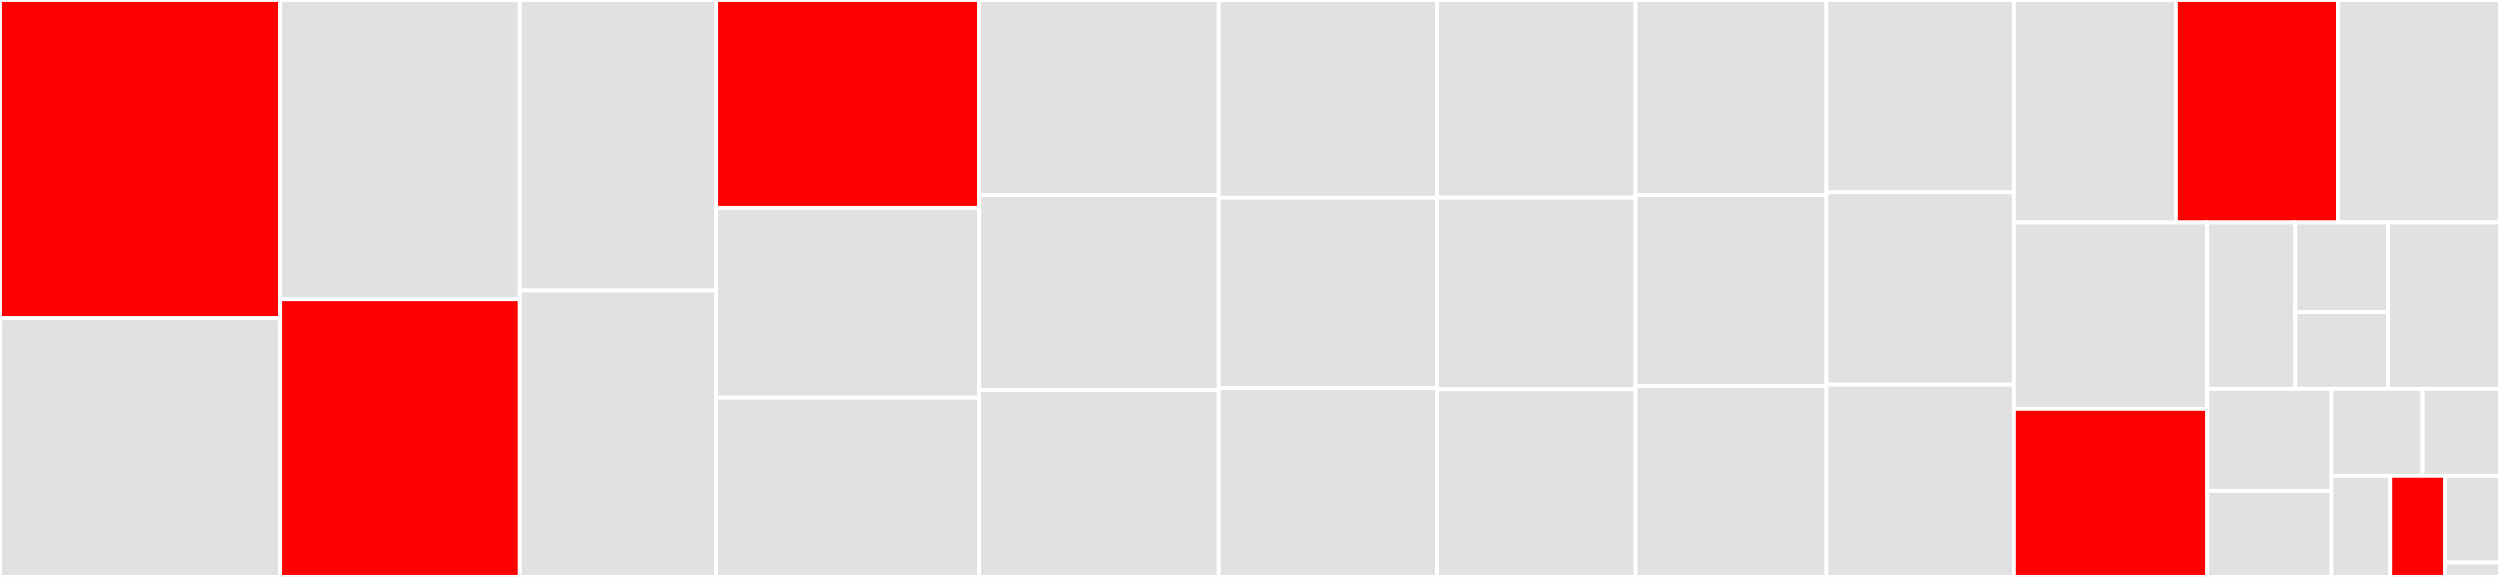 <svg baseProfile="full" width="650" height="150" viewBox="0 0 650 150" version="1.1"
xmlns="http://www.w3.org/2000/svg" xmlns:ev="http://www.w3.org/2001/xml-events"
xmlns:xlink="http://www.w3.org/1999/xlink">

<rect x="0" y="0" width="650" height="150" fill="#333333" stroke="none"/>

<style>rect.s{mask:url(#mask);}</style>
<defs>
  <pattern id="white" width="4" height="4" patternUnits="userSpaceOnUse" patternTransform="rotate(45)">
    <rect width="2" height="2" transform="translate(0,0)" fill="white"></rect>
  </pattern>
  <mask id="mask">
    <rect x="0" y="0" width="100%" height="100%" fill="url(#white)"></rect>
  </mask>
</defs>

<rect x="0" y="0" width="72.837" height="82.721" fill="red" stroke="white" stroke-width="1" class=" tooltipped" data-content="admin_service.go"><title>admin_service.go</title></rect>
<rect x="0" y="82.721" width="72.837" height="67.279" fill="#e1e1e1" stroke="white" stroke-width="1" class=" tooltipped" data-content="client.go"><title>client.go</title></rect>
<rect x="72.837" y="0" width="62.304" height="77.794" fill="#e1e1e1" stroke="white" stroke-width="1" class=" tooltipped" data-content="rbac_user_service.go"><title>rbac_user_service.go</title></rect>
<rect x="72.837" y="77.794" width="62.304" height="72.206" fill="red" stroke="white" stroke-width="1" class=" tooltipped" data-content="workspace_service.go"><title>workspace_service.go</title></rect>
<rect x="135.141" y="0" width="51.057" height="75.524" fill="#e1e1e1" stroke="white" stroke-width="1" class=" tooltipped" data-content="custom_entity_service.go"><title>custom_entity_service.go</title></rect>
<rect x="135.141" y="75.524" width="51.057" height="74.476" fill="#e1e1e1" stroke="white" stroke-width="1" class=" tooltipped" data-content="types.go"><title>types.go</title></rect>
<rect x="186.199" y="0" width="68.374" height="54.047" fill="red" stroke="white" stroke-width="1" class=" tooltipped" data-content="plugin_service.go"><title>plugin_service.go</title></rect>
<rect x="186.199" y="54.047" width="68.374" height="49.347" fill="#e1e1e1" stroke="white" stroke-width="1" class=" tooltipped" data-content="route_service.go"><title>route_service.go</title></rect>
<rect x="186.199" y="103.394" width="68.374" height="46.606" fill="#e1e1e1" stroke="white" stroke-width="1" class=" tooltipped" data-content="consumer_service.go"><title>consumer_service.go</title></rect>
<rect x="254.573" y="0" width="62.304" height="50.716" fill="#e1e1e1" stroke="white" stroke-width="1" class=" tooltipped" data-content="target_service.go"><title>target_service.go</title></rect>
<rect x="254.573" y="50.716" width="62.304" height="50.716" fill="#e1e1e1" stroke="white" stroke-width="1" class=" tooltipped" data-content="developer_service.go"><title>developer_service.go</title></rect>
<rect x="254.573" y="101.433" width="62.304" height="48.567" fill="#e1e1e1" stroke="white" stroke-width="1" class=" tooltipped" data-content="service_service.go"><title>service_service.go</title></rect>
<rect x="316.877" y="0" width="56.77" height="51.415" fill="#e1e1e1" stroke="white" stroke-width="1" class=" tooltipped" data-content="sni_service.go"><title>sni_service.go</title></rect>
<rect x="316.877" y="51.415" width="56.77" height="49.528" fill="#e1e1e1" stroke="white" stroke-width="1" class=" tooltipped" data-content="credentials_service.go"><title>credentials_service.go</title></rect>
<rect x="316.877" y="100.943" width="56.77" height="49.057" fill="#e1e1e1" stroke="white" stroke-width="1" class=" tooltipped" data-content="endpoint_permission_service.go"><title>endpoint_permission_service.go</title></rect>
<rect x="373.647" y="0" width="51.593" height="51.384" fill="#e1e1e1" stroke="white" stroke-width="1" class=" tooltipped" data-content="rbac_role_service.go"><title>rbac_role_service.go</title></rect>
<rect x="373.647" y="51.384" width="51.593" height="49.827" fill="#e1e1e1" stroke="white" stroke-width="1" class=" tooltipped" data-content="entity_permission_service.go"><title>entity_permission_service.go</title></rect>
<rect x="373.647" y="101.211" width="51.593" height="48.789" fill="#e1e1e1" stroke="white" stroke-width="1" class=" tooltipped" data-content="upstream_service.go"><title>upstream_service.go</title></rect>
<rect x="425.24" y="0" width="49.629" height="50.719" fill="#e1e1e1" stroke="white" stroke-width="1" class=" tooltipped" data-content="developer_role_service.go"><title>developer_role_service.go</title></rect>
<rect x="425.24" y="50.719" width="49.629" height="49.64" fill="#e1e1e1" stroke="white" stroke-width="1" class=" tooltipped" data-content="certificate_service.go"><title>certificate_service.go</title></rect>
<rect x="425.24" y="100.36" width="49.629" height="49.64" fill="#e1e1e1" stroke="white" stroke-width="1" class=" tooltipped" data-content="ca_certificate_service.go"><title>ca_certificate_service.go</title></rect>
<rect x="474.87" y="0" width="48.737" height="50" fill="#e1e1e1" stroke="white" stroke-width="1" class=" tooltipped" data-content="acl_service.go"><title>acl_service.go</title></rect>
<rect x="474.87" y="50" width="48.737" height="50" fill="#e1e1e1" stroke="white" stroke-width="1" class=" tooltipped" data-content="jwt_auth_service.go"><title>jwt_auth_service.go</title></rect>
<rect x="474.87" y="100" width="48.737" height="50" fill="#e1e1e1" stroke="white" stroke-width="1" class=" tooltipped" data-content="key_auth_service.go"><title>key_auth_service.go</title></rect>
<rect x="523.606" y="0" width="42.131" height="57.839" fill="#e1e1e1" stroke="white" stroke-width="1" class=" tooltipped" data-content="hmac_auth_service.go"><title>hmac_auth_service.go</title></rect>
<rect x="565.737" y="0" width="42.131" height="57.839" fill="red" stroke="white" stroke-width="1" class=" tooltipped" data-content="mtls_auth_service.go"><title>mtls_auth_service.go</title></rect>
<rect x="607.869" y="0" width="42.131" height="57.839" fill="#e1e1e1" stroke="white" stroke-width="1" class=" tooltipped" data-content="basic_auth_service.go"><title>basic_auth_service.go</title></rect>
<rect x="523.606" y="57.839" width="50.267" height="48.478" fill="#e1e1e1" stroke="white" stroke-width="1" class=" tooltipped" data-content="oauth2_auth_service.go"><title>oauth2_auth_service.go</title></rect>
<rect x="523.606" y="106.317" width="50.267" height="43.683" fill="red" stroke="white" stroke-width="1" class=" tooltipped" data-content="utils.go"><title>utils.go</title></rect>
<rect x="573.873" y="57.839" width="22.9" height="43.266" fill="#e1e1e1" stroke="white" stroke-width="1" class=" tooltipped" data-content="custom/entity_crud.go"><title>custom/entity_crud.go</title></rect>
<rect x="596.773" y="57.839" width="24.138" height="23.297" fill="#e1e1e1" stroke="white" stroke-width="1" class=" tooltipped" data-content="custom/entity.go"><title>custom/entity.go</title></rect>
<rect x="596.773" y="81.136" width="24.138" height="19.969" fill="#e1e1e1" stroke="white" stroke-width="1" class=" tooltipped" data-content="custom/registry.go"><title>custom/registry.go</title></rect>
<rect x="620.911" y="57.839" width="29.089" height="43.266" fill="#e1e1e1" stroke="white" stroke-width="1" class=" tooltipped" data-content="list.go"><title>list.go</title></rect>
<rect x="573.873" y="101.105" width="32.313" height="26.519" fill="#e1e1e1" stroke="white" stroke-width="1" class=" tooltipped" data-content="upstream_node_health_service.go"><title>upstream_node_health_service.go</title></rect>
<rect x="573.873" y="127.625" width="32.313" height="22.375" fill="#e1e1e1" stroke="white" stroke-width="1" class=" tooltipped" data-content="request.go"><title>request.go</title></rect>
<rect x="606.186" y="101.105" width="23.683" height="22.614" fill="#e1e1e1" stroke="white" stroke-width="1" class=" tooltipped" data-content="information_service.go"><title>information_service.go</title></rect>
<rect x="629.869" y="101.105" width="20.131" height="22.614" fill="#e1e1e1" stroke="white" stroke-width="1" class=" tooltipped" data-content="response.go"><title>response.go</title></rect>
<rect x="606.186" y="123.719" width="15.284" height="26.281" fill="#e1e1e1" stroke="white" stroke-width="1" class=" tooltipped" data-content="error.go"><title>error.go</title></rect>
<rect x="621.47" y="123.719" width="14.265" height="26.281" fill="red" stroke="white" stroke-width="1" class=" tooltipped" data-content="credentials.go"><title>credentials.go</title></rect>
<rect x="635.735" y="123.719" width="14.265" height="22.526" fill="#e1e1e1" stroke="white" stroke-width="1" class=" tooltipped" data-content="exists.go"><title>exists.go</title></rect>
<rect x="635.735" y="146.246" width="14.265" height="3.754" fill="#e1e1e1" stroke="white" stroke-width="1" class=" tooltipped" data-content="tag_service.go"><title>tag_service.go</title></rect>
</svg>